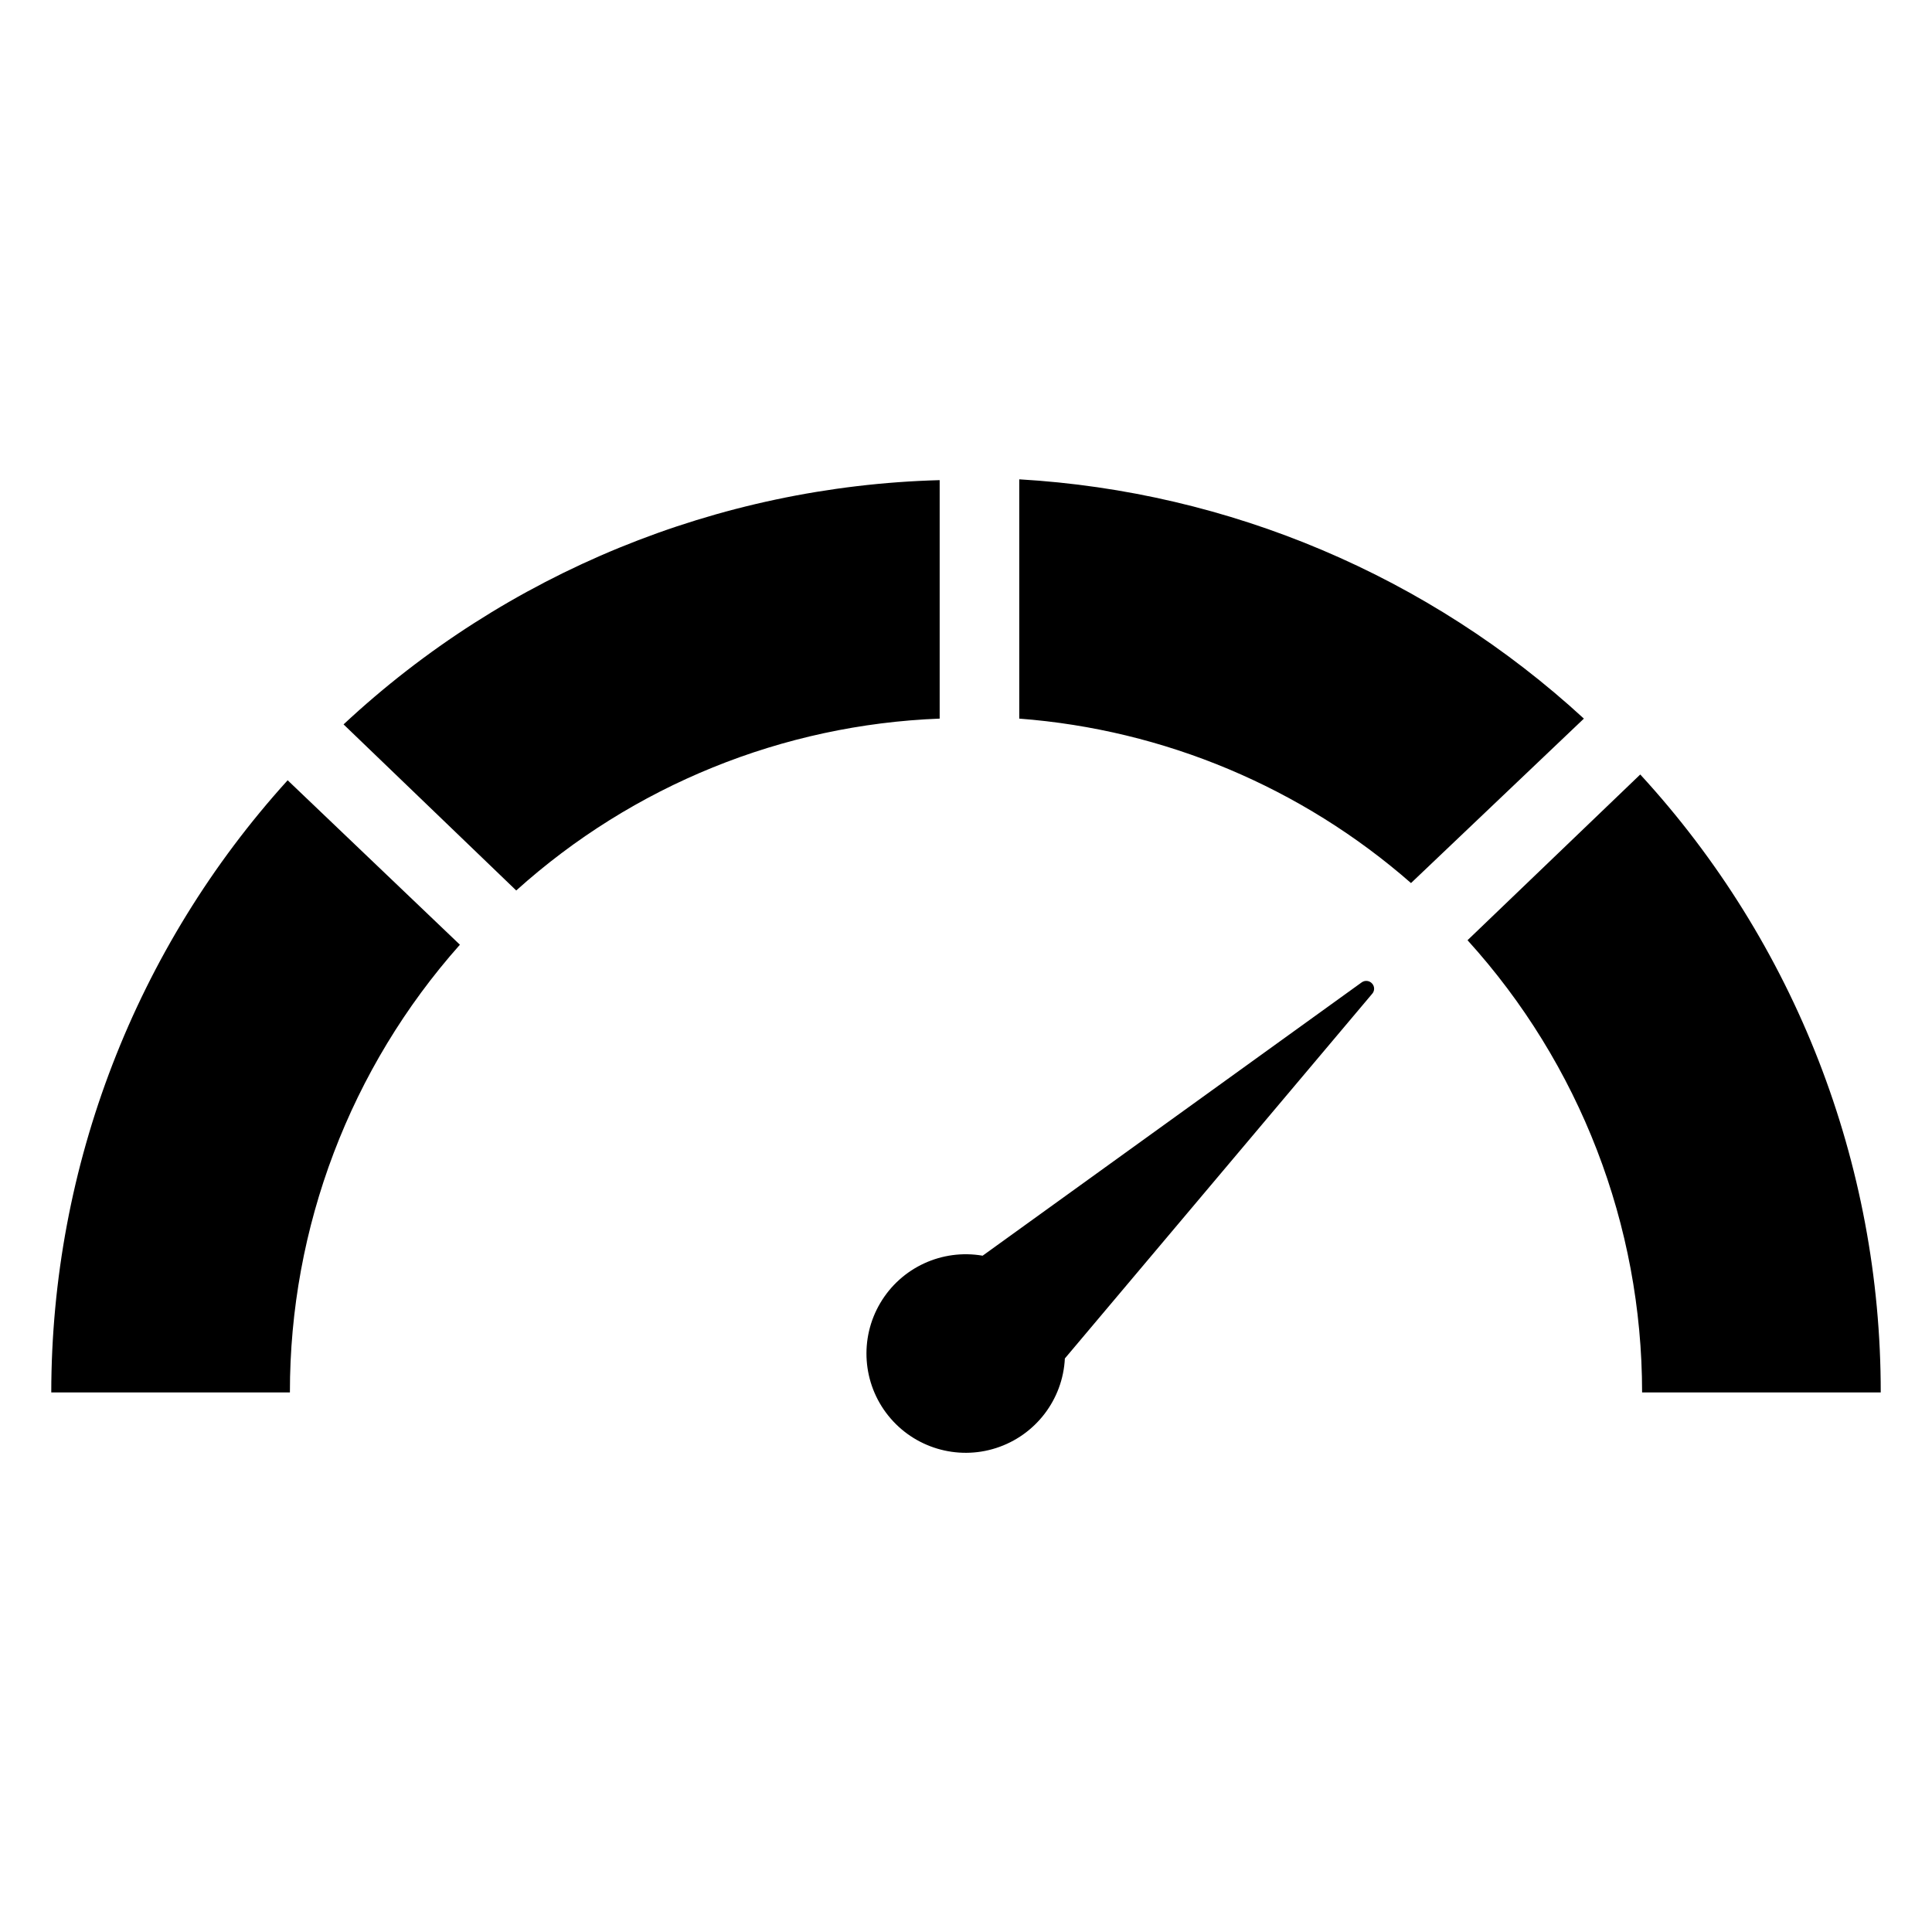 <?xml version="1.0" encoding="UTF-8" standalone="no"?><!DOCTYPE svg PUBLIC "-//W3C//DTD SVG 1.1//EN" "http://www.w3.org/Graphics/SVG/1.1/DTD/svg11.dtd"><svg width="100%" height="100%" viewBox="0 0 110 110" version="1.1" xmlns="http://www.w3.org/2000/svg" xmlns:xlink="http://www.w3.org/1999/xlink" xml:space="preserve" xmlns:serif="http://www.serif.com/" style="fill-rule:evenodd;clip-rule:evenodd;stroke-linejoin:round;stroke-miterlimit:2;"><rect id="Plan-de-travail1" serif:id="Plan de travail1" x="0" y="0" width="110" height="110.008" style="fill:none;"/><g id="Plan-de-travail11" serif:id="Plan de travail1"><path d="M78.115,56.595l-17.486,20.75c-0.115,2.346 -1.674,4.376 -3.909,5.098c-2.231,0.722 -4.682,-0.014 -6.149,-1.847c-1.468,-1.833 -1.646,-4.384 -0.453,-6.405c1.194,-2.025 3.516,-3.095 5.829,-2.697l21.57,-15.553c0.187,-0.142 0.448,-0.119 0.603,0.055c0.156,0.169 0.156,0.43 -0.004,0.599l-0.001,0Zm-20.083,-29.258l0,13.578c8.251,0.626 16.078,3.913 22.305,9.363l9.843,-9.363c-8.819,-8.115 -20.179,-12.929 -32.148,-13.624l0,0.046Zm-4.531,0c-12.627,0.342 -24.7,5.284 -33.94,13.907l9.829,9.454l0.005,0c6.642,-5.98 15.173,-9.441 24.106,-9.783l0,-13.578Zm39.888,16.759l-9.829,9.431l-0.005,0.005c6.396,7.049 9.939,16.229 9.939,25.747l13.587,0c0.013,-13.034 -4.874,-25.592 -13.692,-35.183l0,0Zm-90.469,35.183l13.586,0c-0.009,-9.399 3.438,-18.469 9.679,-25.491l-9.807,-9.363c-8.654,9.545 -13.449,21.967 -13.459,34.854l0.001,0Z" style="fill-rule:nonzero;"/></g></svg>